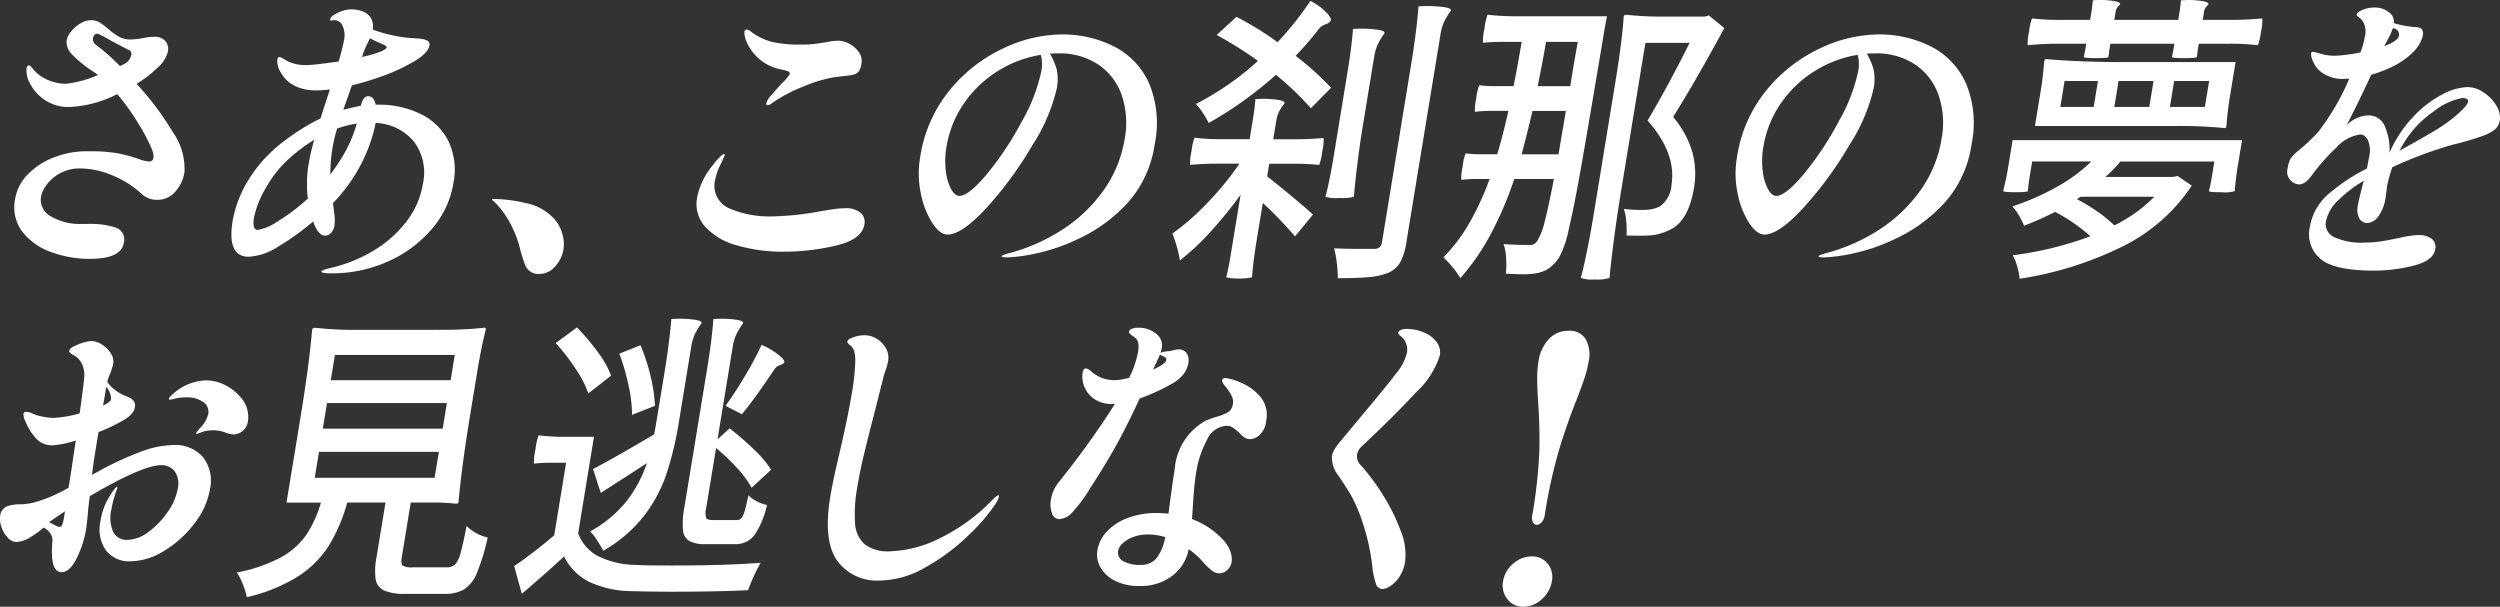<svg height="51.656" viewBox="0 0 212.846 51.656" width="212.846" xmlns="http://www.w3.org/2000/svg"><rect x="0" y="0" width="212.846" height="51.656" fill="#333333" stroke="none"/><g fill="#fff" transform="translate(427.924 -4377.944)"><path d="m-413.2 4389.208a5.376 5.376 0 0 1 .981 3.387 3.223 3.223 0 0 1 -.782 1.667 1.968 1.968 0 0 1 -1.523.693 1.864 1.864 0 0 1 -1.328-.488 8.012 8.012 0 0 0 -2.412-1.552 7.1 7.1 0 0 0 -2.818-.629 3.477 3.477 0 0 0 -1.755.424 3.425 3.425 0 0 0 -1.133.987 2.569 2.569 0 0 0 -.464 1 1.587 1.587 0 0 0 .825 1.656 4.806 4.806 0 0 0 2.675.654h.555a7 7 0 0 1 2.293.307 1.061 1.061 0 0 1 .693 1.334q-.219 1.335-2.921 1.334a9.4 9.4 0 0 1 -3.221-.564 5.364 5.364 0 0 1 -2.465-1.718 3.457 3.457 0 0 1 -.634-2.822 3.855 3.855 0 0 1 1.055-2.065 6.082 6.082 0 0 1 2.164-1.437 7.578 7.578 0 0 1 2.734-.552h.416a12.668 12.668 0 0 1 2.463.193 12.792 12.792 0 0 1 1.788.5 3.318 3.318 0 0 0 .732.179c.246 0 .386-.1.42-.307a1.275 1.275 0 0 0 -.084-.616 13.746 13.746 0 0 0 -1.074-2.1 19.436 19.436 0 0 0 -1.921-2.72 9.813 9.813 0 0 1 -4.106 1.1 3.546 3.546 0 0 1 -2.031-.577 3.755 3.755 0 0 1 -1.263-1.373 2.226 2.226 0 0 1 -.323-1.334c.028-.171.1-.257.2-.257.077 0 .159.06.248.179a3.235 3.235 0 0 0 1.265 1.014 3.885 3.885 0 0 0 1.67.372 9.773 9.773 0 0 0 2.709-.744l-.393-.282a9.846 9.846 0 0 1 -1.775-1.424 1.5 1.5 0 0 1 -.511-1.244 1.708 1.708 0 0 1 .392-.771 2.871 2.871 0 0 1 .793-.679 1.766 1.766 0 0 1 .9-.27 1.362 1.362 0 0 1 .7.18 5.472 5.472 0 0 1 .75.564 5.974 5.974 0 0 0 .951.681 2.036 2.036 0 0 0 .98.218 7.042 7.042 0 0 0 .94-.1 5.11 5.11 0 0 1 1.06-.129 1.167 1.167 0 0 1 .935.36 1.049 1.049 0 0 1 .221.9 2.625 2.625 0 0 1 -.828 1.321 10.367 10.367 0 0 1 -1.839 1.424 24.44 24.44 0 0 1 3.096 4.126zm-4.511-5.644a2.351 2.351 0 0 0 .325-.155 1.109 1.109 0 0 0 .635-.769.364.364 0 0 0 -.248-.462q-.129-.051-1.466-.77c-.168-.1-.384-.222-.646-.359a4.639 4.639 0 0 0 -.481-.232h-.069a.293.293 0 0 0 -.213.1.465.465 0 0 0 -.124.257.579.579 0 0 0 .25.591 17.5 17.5 0 0 1 2.033 1.799z"/><path d="m-392.176 4387.617a5.191 5.191 0 0 1 2.4 2.283 5.662 5.662 0 0 1 .452 3.644 7.905 7.905 0 0 1 -1.87 3.938 10.43 10.43 0 0 1 -3.752 2.746 11.557 11.557 0 0 1 -4.711.987c-.616 0-.915-.051-.9-.153q.022-.129.79-.309a12.386 12.386 0 0 0 3.673-1.487 10.026 10.026 0 0 0 2.785-2.477 7.113 7.113 0 0 0 1.39-3.194 4.388 4.388 0 0 0 -.761-3.592 4.421 4.421 0 0 0 -3.26-1.591 13.193 13.193 0 0 1 -1.144 3.311 13.756 13.756 0 0 1 -2.494 3.514q.031.231.112.872a3.727 3.727 0 0 1 .02 1 1.165 1.165 0 0 1 -.308.68.7.7 0 0 1 -.486.218q-.6 0-1.026-1.206a21.942 21.942 0 0 1 -3 2.155 5.13 5.13 0 0 1 -2.482.847q-1.872 0-1.365-3.079a9.974 9.974 0 0 1 1.342-3.463 11.974 11.974 0 0 1 3.075-3.335 18.952 18.952 0 0 1 3.06-1.9q.338-1.077.8-2.462a10.543 10.543 0 0 1 -1.214.077 4.2 4.2 0 0 1 -1.064-.128 3.33 3.33 0 0 1 -1.3-.642 3.318 3.318 0 0 1 -.7-.924 1.636 1.636 0 0 1 -.171-.5 1.3 1.3 0 0 1 -.019-.448.266.266 0 0 1 .071-.154.154.154 0 0 1 .1-.051.833.833 0 0 1 .29.128c.148.086.3.171.455.257a3.514 3.514 0 0 0 1.566.307 10.293 10.293 0 0 0 1.076-.089q.754-.09 1.652-.218a18.829 18.829 0 0 0 .47-1.873 1.857 1.857 0 0 0 -.134-1.155.75.75 0 0 0 -.682-.488l-.3.027c-.062 0-.087-.035-.076-.1q.035-.205.393-.424a3.249 3.249 0 0 1 .842-.347 2.09 2.09 0 0 1 .567-.077 2.75 2.75 0 0 1 .922.155 1.391 1.391 0 0 1 .681.488 1.371 1.371 0 0 1 .216 1.077 12.6 12.6 0 0 0 2.911.692l1.073.078a1.791 1.791 0 0 1 .675.179.364.364 0 0 1 .175.41q-.107.642-1.346 1.373a15.926 15.926 0 0 1 -2.856 1.3 24.252 24.252 0 0 1 -2.4.718l-.734 2.078c.674-.17 1.171-.282 1.486-.333.136-.548.343-.821.621-.821a.591.591 0 0 1 .371.128 1.091 1.091 0 0 1 .272.591h.231a8.076 8.076 0 0 1 3.54.762zm-13.782 9.9a4.377 4.377 0 0 0 1.7-.745 16.34 16.34 0 0 0 2.544-1.923 10.191 10.191 0 0 1 .073-2.977 17.509 17.509 0 0 1 .471-2.026 14.144 14.144 0 0 0 -2.213 1.667 9.641 9.641 0 0 0 -1.9 2.424 7.99 7.99 0 0 0 -1.02 2.553c-.109.689.003 1.031.345 1.031zm7.03-5.979a11.748 11.748 0 0 0 1.383-3.078 9.058 9.058 0 0 0 -1.688.436v.026a13.476 13.476 0 0 0 -.377 1.591 13.865 13.865 0 0 0 -.19 2.283q.377-.483.872-1.254zm1.829-8.748a9 9 0 0 0 1.724-.514c.234-.119.358-.214.369-.282.017-.1-.135-.214-.453-.333a8.91 8.91 0 0 1 -.964-.462l-.21.436a6.674 6.674 0 0 0 -.374.873c-.003.02-.033.115-.093.286z"/><path d="m-383.214 4400.5q-.148-.36-.4-1.231a8.573 8.573 0 0 0 -.729-2.028 7.482 7.482 0 0 0 -1.381-2c-.106-.1-.187-.175-.241-.218s-.08-.073-.077-.089c.005-.034.062-.052.169-.052a12.794 12.794 0 0 1 2.747.359 4.388 4.388 0 0 1 2.516 1.488 3.208 3.208 0 0 1 .585 1.219 3.074 3.074 0 0 1 .076 1.219 2.832 2.832 0 0 1 -.713 1.462 1.78 1.78 0 0 1 -1.364.642 1.2 1.2 0 0 1 -1.188-.771z"/><path d="m-365.244 4398.816a5.541 5.541 0 0 1 -2.669-1.6 2.908 2.908 0 0 1 -.657-2.463 6.159 6.159 0 0 1 1.355-2.771 5.231 5.231 0 0 1 .585-.68c.173-.162.29-.244.352-.244.046 0 .063.035.052.1a7.65 7.65 0 0 1 -.364.809 4.72 4.72 0 0 0 -.426 1.193 2.106 2.106 0 0 0 1.157 2.514 8.65 8.65 0 0 0 3.72.693 24.3 24.3 0 0 0 4.065-.436c.1-.017.384-.065.867-.141a7.891 7.891 0 0 1 1.208-.116 1.957 1.957 0 0 1 1.346.386 1.04 1.04 0 0 1 .32 1q-.211 1.282-2.454 1.8a19.391 19.391 0 0 1 -4.322.513 13.959 13.959 0 0 1 -4.135-.557zm2.672-11.918c-.092 0-.13-.05-.113-.153a1.575 1.575 0 0 1 .382-.641q.26-.309.935-1.053a4.163 4.163 0 0 0 .685-.795.205.205 0 0 0 -.135-.232 1.564 1.564 0 0 0 -.363-.114 2.032 2.032 0 0 1 -.266-.064 3.978 3.978 0 0 1 -2.981-2.515 1.744 1.744 0 0 1 -.118-.692q.03-.18.168-.18a.789.789 0 0 1 .428.205 5.088 5.088 0 0 0 1.8.859 11.237 11.237 0 0 0 2.5.218 8.916 8.916 0 0 0 1.309-.09c.409-.059.669-.1.78-.115a5.524 5.524 0 0 1 .991-.128 2.082 2.082 0 0 1 .94.257 2.238 2.238 0 0 1 .818.705 1.28 1.28 0 0 1 .23.988 1.529 1.529 0 0 1 -.222.655.76.76 0 0 1 -.39.268 4.262 4.262 0 0 1 -.829.129l-.826.1a11.786 11.786 0 0 0 -2.757.834 12.4 12.4 0 0 0 -2.62 1.4.563.563 0 0 1 -.346.156z"/><path d="m-333.033 4381.921a6.518 6.518 0 0 1 2.957 3.156 8.844 8.844 0 0 1 .459 5.156 9.457 9.457 0 0 1 -2.266 4.94 13.17 13.17 0 0 1 -4.253 3.117 15.836 15.836 0 0 1 -3.525 1.219 13.589 13.589 0 0 1 -2.5.347c-.339 0-.5-.035-.491-.1q.012-.078.642-.257a15.76 15.76 0 0 0 4.571-2.027 12.773 12.773 0 0 0 3.479-3.335 10.415 10.415 0 0 0 1.794-4.387 7.364 7.364 0 0 0 -.25-3.682 5.184 5.184 0 0 0 -1.984-2.618 5.928 5.928 0 0 0 -3.432-.961 6.638 6.638 0 0 0 -.7.026 5.542 5.542 0 0 1 .576 1.346 4.088 4.088 0 0 1 0 1.629 15.233 15.233 0 0 1 -2.074 4.824 31.486 31.486 0 0 1 -3.882 5.3q-2.11 2.3-3.334 2.3-.645 0-1.294-.974a7.239 7.239 0 0 1 -.977-2.49 8.125 8.125 0 0 1 -.071-3.079 11.741 11.741 0 0 1 2.57-5.81 12.918 12.918 0 0 1 4.573-3.529 11.783 11.783 0 0 1 4.807-1.154 9.751 9.751 0 0 1 4.605 1.043zm-6.279.693a9.823 9.823 0 0 0 -3.629 1.36 9.694 9.694 0 0 0 -2.885 2.732 9.021 9.021 0 0 0 -1.518 3.759 7.013 7.013 0 0 0 -.05 2.065 4.236 4.236 0 0 0 .454 1.527c.215.377.446.564.692.564q.81 0 2.393-1.911a26.871 26.871 0 0 0 2.949-4.464 14.663 14.663 0 0 0 1.652-4.3 3.041 3.041 0 0 0 -.058-1.332z"/><path d="m-322.3 4394.519a35.679 35.679 0 0 1 -2.575 3.169 20.283 20.283 0 0 1 -2.592 2.424 11.476 11.476 0 0 0 -.641-2.284 20.509 20.509 0 0 0 3.008-2.642 25.183 25.183 0 0 0 2.7-3.31h-2.1q-.693 0-2.1.1a4.281 4.281 0 0 1 .12-1.155 4.561 4.561 0 0 1 .259-1.154 17.949 17.949 0 0 0 2.335.128h2.355l.273-1.668c.107-.649.179-1.232.218-1.744l.581-.027a9.143 9.143 0 0 1 1.336.09q.6.091.564.3a4.211 4.211 0 0 0 -.459.68 2.793 2.793 0 0 0 -.252.833l-.252 1.54h2.147c.492 0 1.207-.034 2.141-.1a4.025 4.025 0 0 1 -.116 1.129 4.517 4.517 0 0 1 -.259 1.155q-1.045-.1-2.107-.1h-2.147l-.177 1.078q.982.769 2.231 1.809t1.667 1.449l-1.527 1.848a35.6 35.6 0 0 0 -2.742-2.848l-.518 3.155q-.307 1.872-.4 3.156-.031.051-.384.09a6.682 6.682 0 0 1 -.745.038 6.041 6.041 0 0 1 -.72-.038c-.22-.026-.334-.056-.344-.09q.174-.64.355-1.745zm-2.716-6.107a7.343 7.343 0 0 0 -.495-.847 5.472 5.472 0 0 0 -.6-.769 23.978 23.978 0 0 0 5.289-3.669 33.392 33.392 0 0 0 -3.516-2.207l1.684-1.538a26 26 0 0 1 3.5 2.154 26.685 26.685 0 0 0 2.793-3.514 5.071 5.071 0 0 1 1.3.923c.384.376.517.642.4.8a.723.723 0 0 1 -.341.244 1.731 1.731 0 0 0 -.361.167 1.9 1.9 0 0 0 -.434.461q-.93 1.156-1.819 2.079a25.274 25.274 0 0 1 3.018 2.719l-1.718 1.745a25.3 25.3 0 0 0 -2.974-2.847 33.164 33.164 0 0 1 -2.79 2.232 33.125 33.125 0 0 1 -2.933 1.867zm11.823-4.361q.357-2.179.46-3.644l.627-.025a10.521 10.521 0 0 1 1.451.09c.43.059.633.158.61.295a6.923 6.923 0 0 0 -.569.936 4.12 4.12 0 0 0 -.322 1.116l-.977 5.953q-.248 1.513-.452 3.181t-.29 2.745a4.011 4.011 0 0 1 -1.263.1 2.926 2.926 0 0 1 -1.161-.1q.354-1.308.719-3.541zm5.391-.487q.484-2.95.65-5.081l.65-.025a11.013 11.013 0 0 1 1.486.089c.437.06.643.159.621.295a7.05 7.05 0 0 0 -.569.937 4.078 4.078 0 0 0 -.322 1.116l-2.893 17.627a5.356 5.356 0 0 1 -.528 1.744 2.177 2.177 0 0 1 -1.014.9 5.666 5.666 0 0 1 -1.677.372q-1.008.09-2.624.09a11.118 11.118 0 0 0 -.088-1.3 8.029 8.029 0 0 0 -.235-1.244q.893.051 2.44.051h.992a.767.767 0 0 0 .465-.154.806.806 0 0 0 .191-.461z"/><path d="m-291.348 4380.612-.151.924q-1.262 7.543-1.851 10.853t-1.024 5.119a8.434 8.434 0 0 1 -.833 2.4 3.651 3.651 0 0 1 -.849.886 2.862 2.862 0 0 1 -.978.4 6.748 6.748 0 0 1 -1.333.1q-.439 0-1.354-.051a7.323 7.323 0 0 0 .028-1.3 4.424 4.424 0 0 0 -.216-1.218c.654.05 1.4.077 2.25.077a.694.694 0 0 0 .4-.115 1 1 0 0 0 .309-.4 5.839 5.839 0 0 0 .55-1.526q.307-1.169.772-3.579h-3.372a30.811 30.811 0 0 1 -2.024 4.733 19.272 19.272 0 0 1 -2.571 3.708 6.078 6.078 0 0 0 -.647-.911 7.454 7.454 0 0 0 -.794-.859 14.3 14.3 0 0 0 2.2-2.9 24.459 24.459 0 0 0 1.738-3.771h-1.2a9.211 9.211 0 0 0 -1.214.077 4.1 4.1 0 0 1 .117-1.129 4.006 4.006 0 0 1 .254-1.129 8.759 8.759 0 0 0 1.327.077h1.362q.518-1.745.953-3.695h-1.432a13.238 13.238 0 0 0 -1.421.077 4.122 4.122 0 0 1 .116-1.129 4.024 4.024 0 0 1 .255-1.129 10.016 10.016 0 0 0 1.442.077h1.478q.367-1.823.688-3.771h-1.64q-.83 0-1.652.077a4.475 4.475 0 0 1 .125-1.181 4.895 4.895 0 0 1 .267-1.205 20.791 20.791 0 0 0 2.519.128h7.643zm-3.888 10.469.629-3.695h-2.84q-.585 2.439-.929 3.695zm-1.062-9.57q-.223 1.359-.712 3.771h2.772l.307-1.873.335-1.9zm5.906 3.412q.573-3.487.706-5.567c.017-.1.094-.154.233-.154a27.9 27.9 0 0 0 3.323.154h3.371l.317-.1 1.324 1.078q-2.387 4.413-4.359 7.568a8.141 8.141 0 0 1 1.656 3.066 7.15 7.15 0 0 1 .133 2.912q-.434 2.643-1.8 3.489a5.013 5.013 0 0 1 -1.667.591 10.351 10.351 0 0 1 -1.232.051c-.478 0-.83-.008-1.059-.026a7.589 7.589 0 0 0 -.016-1.167 4.2 4.2 0 0 0 -.214-1.09 11.206 11.206 0 0 0 1.928.077 2.847 2.847 0 0 0 1.131-.282 2.39 2.39 0 0 0 1-1.848q.438-2.667-2.036-5.465 1.791-3.026 3.581-6.619h-3.764l-2.021 12.315q-.738 4.491-1.033 7.7a3.3 3.3 0 0 1 -1.245.129 2.922 2.922 0 0 1 -1.2-.129q.549-2.078 1.117-5.541z"/><path d="m-263.485 4381.921a6.518 6.518 0 0 1 2.957 3.156 8.852 8.852 0 0 1 .459 5.156 9.457 9.457 0 0 1 -2.266 4.94 13.171 13.171 0 0 1 -4.253 3.117 15.835 15.835 0 0 1 -3.525 1.219 13.589 13.589 0 0 1 -2.5.347c-.339 0-.5-.035-.491-.1q.012-.078.642-.257a15.784 15.784 0 0 0 4.571-2.027 12.787 12.787 0 0 0 3.479-3.335 10.415 10.415 0 0 0 1.794-4.387 7.353 7.353 0 0 0 -.251-3.682 5.177 5.177 0 0 0 -1.983-2.618 5.931 5.931 0 0 0 -3.433-.961 6.616 6.616 0 0 0 -.7.026 5.535 5.535 0 0 1 .575 1.346 4.052 4.052 0 0 1 0 1.629 15.2 15.2 0 0 1 -2.073 4.824 31.434 31.434 0 0 1 -3.883 5.3q-2.109 2.3-3.333 2.3-.645 0-1.3-.974a7.259 7.259 0 0 1 -.976-2.49 8.125 8.125 0 0 1 -.071-3.079 11.749 11.749 0 0 1 2.569-5.81 12.93 12.93 0 0 1 4.574-3.529 11.783 11.783 0 0 1 4.807-1.154 9.754 9.754 0 0 1 4.611 1.043zm-6.279.693a9.834 9.834 0 0 0 -3.63 1.36 9.7 9.7 0 0 0 -2.884 2.732 9.021 9.021 0 0 0 -1.518 3.759 6.979 6.979 0 0 0 -.05 2.065 4.236 4.236 0 0 0 .454 1.527c.215.377.446.564.692.564q.809 0 2.392-1.911a26.814 26.814 0 0 0 2.95-4.464 14.628 14.628 0 0 0 1.651-4.3 3.026 3.026 0 0 0 -.057-1.332z"/><path d="m-237.4 4392.056q-.177 1.077-.261 2.155a2.833 2.833 0 0 1 -1.125.1c-.708 0-1.065-.035-1.068-.1q.147-.615.252-1.257l.206-1.258h-8.004a10.821 10.821 0 0 1 -1.277 1.309h5.773l.382-.077 1.2.821a15.028 15.028 0 0 1 -6.033 5.247 29.986 29.986 0 0 1 -8.615 2.681 6.358 6.358 0 0 0 -.21-1.039 3.852 3.852 0 0 0 -.384-.962 29.309 29.309 0 0 0 6.614-1.616 14.784 14.784 0 0 0 -3.007-2.079 26.512 26.512 0 0 1 -2.641 1.18 6.5 6.5 0 0 0 -.453-.9 3.8 3.8 0 0 0 -.547-.744 21.4 21.4 0 0 0 3.87-1.706 13.658 13.658 0 0 0 2.853-2.118h-5.034l-.206 1.258q-.106.642-.161 1.257c-.026.068-.378.1-1.056.1-.662 0-1.01-.035-1.044-.1q.269-1.078.445-2.155l.358-2.181h19.535zm-4.942-13.214c.033-.2.066-.495.1-.872l.559-.026a8.056 8.056 0 0 1 1.267.09c.367.061.539.158.517.295a1.962 1.962 0 0 0 -.254.282.855.855 0 0 0 -.128.36l-.11.667h2.54q1.131 0 2.538-.128a4.073 4.073 0 0 1 -.116 1.129 5.008 5.008 0 0 1 -.259 1.154 20.547 20.547 0 0 0 -2.495-.128h-2.54l-.093.565-.07.564c-.011.068-.371.1-1.078.1s-1.043-.035-1.046-.1l.116-.564.093-.565h-5.45l-.093.565-.07.564c-.011.068-.363.1-1.055.1s-1.042-.035-1.046-.1l.116-.564.093-.565h-2.494q-1.131 0-2.492.128a4.62 4.62 0 0 1 .12-1.154 4.376 4.376 0 0 1 .255-1.129 19.106 19.106 0 0 0 2.449.128h2.494l.131-.8c.033-.2.066-.495.1-.872l.559-.026a7.878 7.878 0 0 1 1.244.09c.367.061.54.158.517.295a1.849 1.849 0 0 0 -.254.282.883.883 0 0 0 -.129.36l-.109.667h5.45zm-11.882 7.107a27.046 27.046 0 0 0 .331-2.719c.029-.171.081-.257.158-.257q2.844.258 6.885.257h9.259l-.446 2.719a27 27 0 0 0 -.33 2.72c-.02.12-.069.18-.146.18a38.968 38.968 0 0 0 -4.01-.18h-12.147zm1.713 1.1h2.84l.362-2.207h-2.84zm1.413 7.85a15.387 15.387 0 0 1 1.753 1.065 11.648 11.648 0 0 1 1.437 1.168 12.641 12.641 0 0 0 3.4-2.438h-6.282zm3.181-7.85h2.98l.362-2.207h-2.979zm4.735 0h2.978l.363-2.207h-2.979z"/><path d="m-216.483 4385.809a3.42 3.42 0 0 1 1.087 1.115 1.885 1.885 0 0 1 .3 1.283 1.26 1.26 0 0 1 -.386.732 3.579 3.579 0 0 1 -1.138.6 24.714 24.714 0 0 1 -2.461.719 34.494 34.494 0 0 0 -5.165 1.924 12.265 12.265 0 0 0 -.455 1.642 3.439 3.439 0 0 1 -.052.462l-.042.256a3.659 3.659 0 0 1 -.709 1.925 1.3 1.3 0 0 1 -.838.462.757.757 0 0 1 -.727-.424 1.638 1.638 0 0 1 -.118-1.039q.059-.358.328-1.437l.183-.693a10.817 10.817 0 0 0 -2.111 1.6 3.475 3.475 0 0 0 -1.113 1.861 1.218 1.218 0 0 0 .651 1.309 5.437 5.437 0 0 0 2.7.487 8.263 8.263 0 0 0 1.334-.1q.641-.1 1.62-.307a9.369 9.369 0 0 1 1.516-.231 1.862 1.862 0 0 1 1.183.32.877.877 0 0 1 .305.886q-.161.975-1.846 1.4a13.752 13.752 0 0 1 -3.372.423q-3.372 0-4.557-1a2.731 2.731 0 0 1 -.9-2.719 4.768 4.768 0 0 1 1.793-2.976 16.217 16.217 0 0 1 3.065-2l.175-.924a2.3 2.3 0 0 0 -.108-1.526c-.189-.3-.392-.449-.607-.449a3.306 3.306 0 0 0 -2.052 1.11 16.7 16.7 0 0 0 -2.082 2.348q-.568.795-1.1.795a1.062 1.062 0 0 1 -.729-.347 1 1 0 0 1 -.261-.937 2.661 2.661 0 0 1 .265-.91 3.675 3.675 0 0 1 .666-.68 16.481 16.481 0 0 0 1.665-1.565 20.379 20.379 0 0 0 2.666-4.567q-.282.026-.628.026a2.909 2.909 0 0 1 -1.063-.206 2.745 2.745 0 0 1 -.892-.539 2.148 2.148 0 0 1 -.493-.731 1.4 1.4 0 0 1 -.172-.705.153.153 0 0 1 .051-.1.2.2 0 0 1 .109-.026 4.654 4.654 0 0 1 .665.167 4.219 4.219 0 0 0 1.2.167 13.676 13.676 0 0 0 2.171-.282 7.052 7.052 0 0 0 .384-1.36 1.715 1.715 0 0 0 -.162-1.257 1.438 1.438 0 0 0 -.343-.372c-.144-.111-.211-.192-.2-.244.02-.119.183-.248.49-.385a2.645 2.645 0 0 1 1.085-.205 1.933 1.933 0 0 1 1.119.359 1.055 1.055 0 0 1 .486.975 8.775 8.775 0 0 0 1.816.334c.507 0 .723.239.644.718a2.988 2.988 0 0 1 -.734 1.308 6.548 6.548 0 0 1 -2.246 1.514 9.519 9.519 0 0 1 -1.424.514q-.834 1.846-2.093 4.31a2.662 2.662 0 0 1 1.8-.846 1.489 1.489 0 0 1 1.412.82 5.1 5.1 0 0 1 .444 2.36 10.527 10.527 0 0 1 1.972-3.014 9.346 9.346 0 0 1 2.464-1.924 4.97 4.97 0 0 1 2.232-.655 2.45 2.45 0 0 1 1.333.451zm-8.068-4.658c-.17.326-.3.565-.384.719.786-.291 1.206-.59 1.256-.9a.523.523 0 0 0 -.1-.41.558.558 0 0 0 -.428-.206 5.166 5.166 0 0 1 -.344.797zm5.857 6.518c.567-.5.868-.855.9-1.078a.205.205 0 0 0 -.135-.232.808.808 0 0 0 -.345-.076 5.6 5.6 0 0 0 -2.425 1.129 8.913 8.913 0 0 0 -2.93 3.361q2.132-1.181 3.107-1.77a12.923 12.923 0 0 0 1.828-1.334z"/><path d="m-410.65 4416.854a3.277 3.277 0 0 1 .591 2.795 6.516 6.516 0 0 1 -1.312 2.861 9.092 9.092 0 0 1 -2.564 2.322 5.546 5.546 0 0 1 -2.872.9 2.471 2.471 0 0 1 -2.1-.938 3.106 3.106 0 0 1 -.46-2.475 5.478 5.478 0 0 1 .667-1.951 7.341 7.341 0 0 1 .461-.705c.137-.18.23-.269.276-.269.03 0 .042.025.033.077a2.036 2.036 0 0 1 -.088.257 9.264 9.264 0 0 0 -.423 1.589 2.974 2.974 0 0 0 .168 1.938 1.27 1.27 0 0 0 1.185.654 3.1 3.1 0 0 0 1.823-.693 6.841 6.841 0 0 0 1.63-1.705 4.83 4.83 0 0 0 .829-1.886 1.876 1.876 0 0 0 -.26-1.578 1.434 1.434 0 0 0 -1.13-.5q-1.593 0-6.091 2.643-.045.411-.1.86c-.035.3-.061.6-.08.911l-.114.975a8.969 8.969 0 0 1 -.808 2.527q-.588 1.192-1.3 1.193-.993 0-.775-2.591a1.04 1.04 0 0 0 -.239-.795 1.572 1.572 0 0 0 -.51-.412 6.444 6.444 0 0 1 -1.128.822 2.426 2.426 0 0 1 -1.176.41 1.03 1.03 0 0 1 -.746-.371 2.4 2.4 0 0 1 -.534-.9 1.938 1.938 0 0 1 -.113-.937.961.961 0 0 1 .563-.82 3.076 3.076 0 0 1 1.126-.18 5.336 5.336 0 0 0 1.179-.154 12.386 12.386 0 0 0 2.676-1.1l.279-.154q.207-1.258.615-4.029a8.114 8.114 0 0 1 -1.961.411 1.862 1.862 0 0 1 -1.329-.488 4.809 4.809 0 0 1 -.993-1.538 1.388 1.388 0 0 1 -.172-.642.207.207 0 0 1 .237-.18 1.34 1.34 0 0 1 .552.154 3.566 3.566 0 0 0 .8.244 4.636 4.636 0 0 0 .939.116 9.461 9.461 0 0 0 2.256-.385q.42-2.977.4-3.311a2.026 2.026 0 0 0 -.253-.987 1.548 1.548 0 0 0 -.654-.654c-.271-.137-.4-.265-.377-.385.029-.171.289-.351.782-.538a3.471 3.471 0 0 1 1.108-.283 1.7 1.7 0 0 1 .887.295 2.363 2.363 0 0 1 .756.744 1.282 1.282 0 0 1 .208.911 7.738 7.738 0 0 1 -.246.8 3.237 3.237 0 0 0 -.256.718 2.475 2.475 0 0 0 .618.667 3.737 3.737 0 0 0 .743.461l.368.154a1.307 1.307 0 0 1 .52.347.72.72 0 0 1 .09.577c-.06.359-.371.711-.935 1.052a14.839 14.839 0 0 1 -2.153 1.026l-.371 2.258q-.051.309-.182 1.385l.838-.462a27.116 27.116 0 0 1 3.393-1.539 8.054 8.054 0 0 1 2.7-.539 3.114 3.114 0 0 1 2.509 1.02zm-11.738 4.617q-1.143.769-1.353.924l.573.307a.617.617 0 0 0 .33.1c.092 0 .165-.065.215-.192a3.856 3.856 0 0 0 .167-.732zm3.233-9.006a1.942 1.942 0 0 0 .589-.359.341.341 0 0 0 .1-.206 1.69 1.69 0 0 0 -.409-1.025q-.152.949-.28 1.59zm12.343 1.334a1.3 1.3 0 0 1 -.45.834 1.254 1.254 0 0 1 -.821.3 2.216 2.216 0 0 1 -.622-.153 3.055 3.055 0 0 0 -1.028-.206 3.409 3.409 0 0 0 -.825.1c-.163.051-.3.1-.4.142a.816.816 0 0 1 -.207.063c-.046 0-.065-.025-.057-.076a4.086 4.086 0 0 1 .322-.411 2.482 2.482 0 0 0 .7-1.181 1 1 0 0 0 -.439-1.052 2.341 2.341 0 0 0 -1.38-.384 4 4 0 0 0 -.975.1 3.569 3.569 0 0 1 -.468.1c-.061 0-.087-.027-.079-.079.02-.119.2-.306.531-.564a4.265 4.265 0 0 1 2.613-1 3.481 3.481 0 0 1 1.589.372 4.317 4.317 0 0 1 1.236.911 2.758 2.758 0 0 1 .651 1.026 2.555 2.555 0 0 1 .109 1.159z"/><path d="m-390.308 4406.025a32.891 32.891 0 0 0 3.631-.179c.093 0 .129.06.109.179q-.357 1.335-.741 3.67l-.606 3.694q-.708 4.311-.973 7.338c-.011.068-.094.1-.248.1a17.025 17.025 0 0 0 -1.9-.1h-1.917l-.762 4.644c-.061.376-.039.615.067.719a1.449 1.449 0 0 0 .853.153h2.886a1 1 0 0 0 .733-.243 2.27 2.27 0 0 0 .453-.937q.207-.691.522-2.334a3.749 3.749 0 0 0 1.8.974 18.131 18.131 0 0 1 -.907 2.988 3.046 3.046 0 0 1 -1.074 1.413 3.155 3.155 0 0 1 -1.693.4h-3.348a4.353 4.353 0 0 1 -1.789-.282 1.27 1.27 0 0 1 -.725-.937 5.678 5.678 0 0 1 .072-1.911l.762-4.644h-3.256a14.423 14.423 0 0 1 -1.59 3.708 8.6 8.6 0 0 1 -2.618 2.59 14.281 14.281 0 0 1 -4.342 1.758 6.092 6.092 0 0 0 -.338-1.1 4.474 4.474 0 0 0 -.516-1 13.087 13.087 0 0 0 3.742-1.283 6.393 6.393 0 0 0 2.16-1.9 10.01 10.01 0 0 0 1.263-2.771h-2.933l1.209-7.364q.708-4.309.973-7.338c.019-.119.107-.179.261-.179a31.251 31.251 0 0 0 3.572.179zm-.252 10.392h-10.206l-.361 2.206h10.206zm.683-4.157h-10.206l-.358 2.181h10.206zm.673-4.1h-10.206l-.353 2.156h10.206z"/><path d="m-378.7 4423.344a3.577 3.577 0 0 0 1.7 1.949 7.436 7.436 0 0 0 3.122.745q.823.051 3.178.052 4.6 0 7.543-.232a10.89 10.89 0 0 0 -.576 1.117 12.908 12.908 0 0 0 -.5 1.218q-2.748.129-6.487.128-1.617 0-3.548-.051a8.752 8.752 0 0 1 -3.507-.795 4.782 4.782 0 0 1 -2.127-2.155q-1.635 1.514-3.594 3.181l-.651-2.36q1.611-1.1 3.407-2.618l1.015-6.183h-1.362a12.382 12.382 0 0 0 -1.375.077 4.424 4.424 0 0 1 .125-1.18 5.051 5.051 0 0 1 .271-1.231 17.777 17.777 0 0 0 2.335.128h2.377zm-1.915-16.19 1.812-1.334a19.585 19.585 0 0 1 1.761 2.078 8.111 8.111 0 0 1 1.145 2.028l-1.934 1.514a9.031 9.031 0 0 0 -1.125-2.156 16.483 16.483 0 0 0 -1.659-2.13zm10.492 6.7a28.242 28.242 0 0 1 -1.067 4.463 12.267 12.267 0 0 1 -1.94 3.592 11.813 11.813 0 0 1 -3.436 2.925q-.229-.437-.541-.924a3.536 3.536 0 0 0 -.575-.718 10.437 10.437 0 0 0 3.072-2.54 10.868 10.868 0 0 0 1.763-3.284q-1.476.975-3.927 2.54l-.66-2.027q2.074-1.1 5.195-2.951c.055-.238.122-.6.2-1.076l.712-4.336q.387-2.363.562-4.414l.605-.026a9.6 9.6 0 0 1 1.393.09c.407.061.6.158.576.295a6.221 6.221 0 0 0 -.565.911 4.083 4.083 0 0 0 -.322 1.116zm-2.039-1.361-1.951.77a11.655 11.655 0 0 0 -.3-2.515 18.6 18.6 0 0 0 -.781-2.693l1.8-.719a16.191 16.191 0 0 1 .859 2.643 13.434 13.434 0 0 1 .373 2.512zm4.469-3.309q.361-2.207.507-4.08l.605-.026a9.185 9.185 0 0 1 1.359.09c.4.061.586.158.563.295a7.206 7.206 0 0 0 -.569.937 4.021 4.021 0 0 0 -.321 1.116l-1.284 7.825 1.029-.924a24.185 24.185 0 0 1 2.032 1.758 9.485 9.485 0 0 1 1.5 1.757l-1.661 1.54a8.162 8.162 0 0 0 -1.227-1.667 17.952 17.952 0 0 0 -1.8-1.72l-.83 5.054a1.84 1.84 0 0 0 -.02.9c.064.12.26.18.583.18h2.031a.494.494 0 0 0 .4-.167 1.74 1.74 0 0 0 .272-.6q.129-.437.322-1.334a2.817 2.817 0 0 0 .724.513 3.163 3.163 0 0 0 .851.308 7.328 7.328 0 0 1 -1.086 2.6 2.019 2.019 0 0 1 -1.656.731h-2.494a2.745 2.745 0 0 1 -1.375-.27 1.19 1.19 0 0 1 -.539-.935 7.272 7.272 0 0 1 .124-1.952zm2.94 4.027-1.4-.718q.772-1.053 1.65-2.527a28.76 28.76 0 0 0 1.417-2.655 5.888 5.888 0 0 1 1.4.808c.43.333.6.561.523.68a.4.4 0 0 1 -.239.191 1.594 1.594 0 0 0 -.3.117 1.016 1.016 0 0 0 -.336.358l-.939 1.36q-.846 1.231-1.776 2.384z"/><path d="m-356.506 4416.75q.77-3.283 1.1-5.285a18.72 18.72 0 0 0 .3-2.8c0-.667-.129-1.094-.39-1.283-.2-.154-.3-.274-.287-.359q.034-.2.534-.372a2.994 2.994 0 0 1 .94-.166 1.965 1.965 0 0 1 1.035.307 2.166 2.166 0 0 1 .779.809 1.6 1.6 0 0 1 .183 1.064 4.4 4.4 0 0 1 -.2.77 5.513 5.513 0 0 0 -.254.847l-.661 2.617q-.63 2.438-.957 3.8t-.542 2.668a12.547 12.547 0 0 0 -.2 3.13 2.592 2.592 0 0 0 .816 1.783 3.227 3.227 0 0 0 2.153.6 10.1 10.1 0 0 0 4.222-1.1 15.755 15.755 0 0 0 4.483-3.258q.414-.411.53-.411c.046 0 .063.035.052.1a2.223 2.223 0 0 1 -.317.667 16.187 16.187 0 0 1 -2.336 2.693 17.4 17.4 0 0 1 -3.6 2.669 7.921 7.921 0 0 1 -3.88 1.128 4.19 4.19 0 0 1 -3.638-1.68q-1.215-1.68-.59-5.477.19-1.176.725-3.461z"/><path d="m-332.855 4415.8q-1.01 1.8-2.23 3.669a12.14 12.14 0 0 1 -1.7 2.258 1.618 1.618 0 0 1 -.945.411.658.658 0 0 1 -.641-.528 2.314 2.314 0 0 1 -.078-1.14 3.157 3.157 0 0 1 .656-1.463 72.754 72.754 0 0 0 4.789-6.671h-.254a2.564 2.564 0 0 1 -1.479-.41 2.272 2.272 0 0 1 -.857-1.039 2.226 2.226 0 0 1 -.158-1.22c.039-.238.135-.358.29-.358a1.125 1.125 0 0 1 .5.307 2.954 2.954 0 0 0 1.988.694 5.061 5.061 0 0 0 1.188-.205 8.305 8.305 0 0 0 .755-2.208q.138-.846-.2-1.154c-.123-.1-.228-.183-.318-.244a1.046 1.046 0 0 1 -.2-.166.189.189 0 0 1 -.056-.154c.017-.1.1-.184.248-.244a1.46 1.46 0 0 1 .546-.09 2.322 2.322 0 0 1 1.5.5 1.229 1.229 0 0 1 .5 1.219 1.657 1.657 0 0 1 -.113.411 2.289 2.289 0 0 1 .667-.128 3.87 3.87 0 0 0 .465-.09 1.711 1.711 0 0 1 .392-.065.807.807 0 0 1 .709.321 1.179 1.179 0 0 1 .132.885 2.078 2.078 0 0 1 -.415.912 3.139 3.139 0 0 1 -.976.807 17.72 17.72 0 0 1 -2.746 1.257q-.931 2.026-1.959 3.926zm7.684-.385a8.585 8.585 0 0 0 -.913 2.745q-.156.949-.247 2.348l-.105 1.63a6.85 6.85 0 0 1 2.524 1.641 2.934 2.934 0 0 1 .7 1.013 1.914 1.914 0 0 1 .145 1.014 1.139 1.139 0 0 1 -.376.668.974.974 0 0 1 -.658.281 1.04 1.04 0 0 1 -.623-.218 5.83 5.83 0 0 1 -.788-.757 6.439 6.439 0 0 0 -1.207-1.077 3.735 3.735 0 0 1 -1.374 2.245 4.391 4.391 0 0 1 -2.836.885 4.451 4.451 0 0 1 -2.052-.436 2.857 2.857 0 0 1 -1.244-1.142 2.219 2.219 0 0 1 -.266-1.476 3.061 3.061 0 0 1 .788-1.565 4.587 4.587 0 0 1 1.748-1.154 6.841 6.841 0 0 1 2.531-.436c.231 0 .559.018.985.051q.318-2.514.526-3.772a5.172 5.172 0 0 1 2.618-4.131 5.81 5.81 0 0 1 .58-.23c.2-.068.346-.111.425-.128a4.215 4.215 0 0 0 .955-.4.984.984 0 0 0 .381-.706 1.1 1.1 0 0 0 -.119-.68 4.337 4.337 0 0 0 -.48-.732q-.35-.409-.324-.564.035-.205.288-.205a4.657 4.657 0 0 1 1.255.372 4.359 4.359 0 0 1 1.686 1.192 2.419 2.419 0 0 1 .521 2.1 1.876 1.876 0 0 1 -.565 1.193 1.278 1.278 0 0 1 -.772.347.873.873 0 0 1 -.509-.142 2.516 2.516 0 0 1 -.443-.4 5.514 5.514 0 0 0 -.549-.449.927.927 0 0 0 -.531-.142 1.927 1.927 0 0 0 -1.675 1.218zm-4.311 10.083a4.069 4.069 0 0 0 .761-1.821 4.681 4.681 0 0 0 -1.44-.231 3.574 3.574 0 0 0 -1.282.217 2.64 2.64 0 0 0 -.9.539 1.186 1.186 0 0 0 -.381.629.815.815 0 0 0 .421.885 2.8 2.8 0 0 0 1.483.321 1.7 1.7 0 0 0 1.338-.537zm-.268-16.087q1.071-.486 1.126-.82c.02-.12-.056-.219-.228-.295a1.741 1.741 0 0 1 -.319-.168 3 3 0 0 1 -.182.41z"/><path d="m-310.784 4427.629a6.435 6.435 0 0 1 -.3-1.438 18.406 18.406 0 0 0 -.819-3.732 13.864 13.864 0 0 0 -.955-2.271q-.4-.691-1.092-1.719a2.52 2.52 0 0 1 -.576-1.694 1.654 1.654 0 0 1 .221-.576 5.668 5.668 0 0 1 .52-.706l1.9-2.284q1.982-2.358 2.806-3.45a4.471 4.471 0 0 0 .932-1.733 1.473 1.473 0 0 0 -.584-1.512c-.109-.086-.156-.172-.142-.258s.083-.157.208-.217a1.137 1.137 0 0 1 .489-.091 3.85 3.85 0 0 1 1.443.283 2.529 2.529 0 0 1 1.1.808 1.471 1.471 0 0 1 .293 1.168 7.291 7.291 0 0 1 -2.028 3.143q-1.841 1.987-4.6 4.58a1.264 1.264 0 0 0 -.417.718 1.055 1.055 0 0 0 .314.9 17.845 17.845 0 0 1 1.882 2.527 16.381 16.381 0 0 1 1.511 3.041 5.346 5.346 0 0 1 .381 2.668 3.106 3.106 0 0 1 -.47 1.244 2.726 2.726 0 0 1 -.765.795 1.36 1.36 0 0 1 -.691.27.6.6 0 0 1 -.561-.464z"/><path d="m-299.585 4428.958a1.861 1.861 0 0 1 -.368-1.53 2.434 2.434 0 0 1 .865-1.5 2.371 2.371 0 0 1 1.572-.612 1.663 1.663 0 0 1 1.357.612 1.8 1.8 0 0 1 .359 1.5 2.589 2.589 0 0 1 -.856 1.53 2.275 2.275 0 0 1 -1.562.642 1.657 1.657 0 0 1 -1.367-.642zm2.178-6.547a.907.907 0 0 1 -.061-.612 41.13 41.13 0 0 0 .6-5.444q.053-2.112-.111-4.345c-.04-.59-.064-1.166-.069-1.728a8.893 8.893 0 0 1 .106-1.545 3.541 3.541 0 0 1 .873-1.912 2.248 2.248 0 0 1 1.709-.719 1.565 1.565 0 0 1 1.443.719 2.742 2.742 0 0 1 .245 1.912 9.666 9.666 0 0 1 -.4 1.545q-.286.843-.637 1.728-.852 2.142-1.5 4.3a44.662 44.662 0 0 0 -1.2 5.49 1.16 1.16 0 0 1 -.262.612.556.556 0 0 1 -.4.214.375.375 0 0 1 -.336-.215z"/></g></svg>